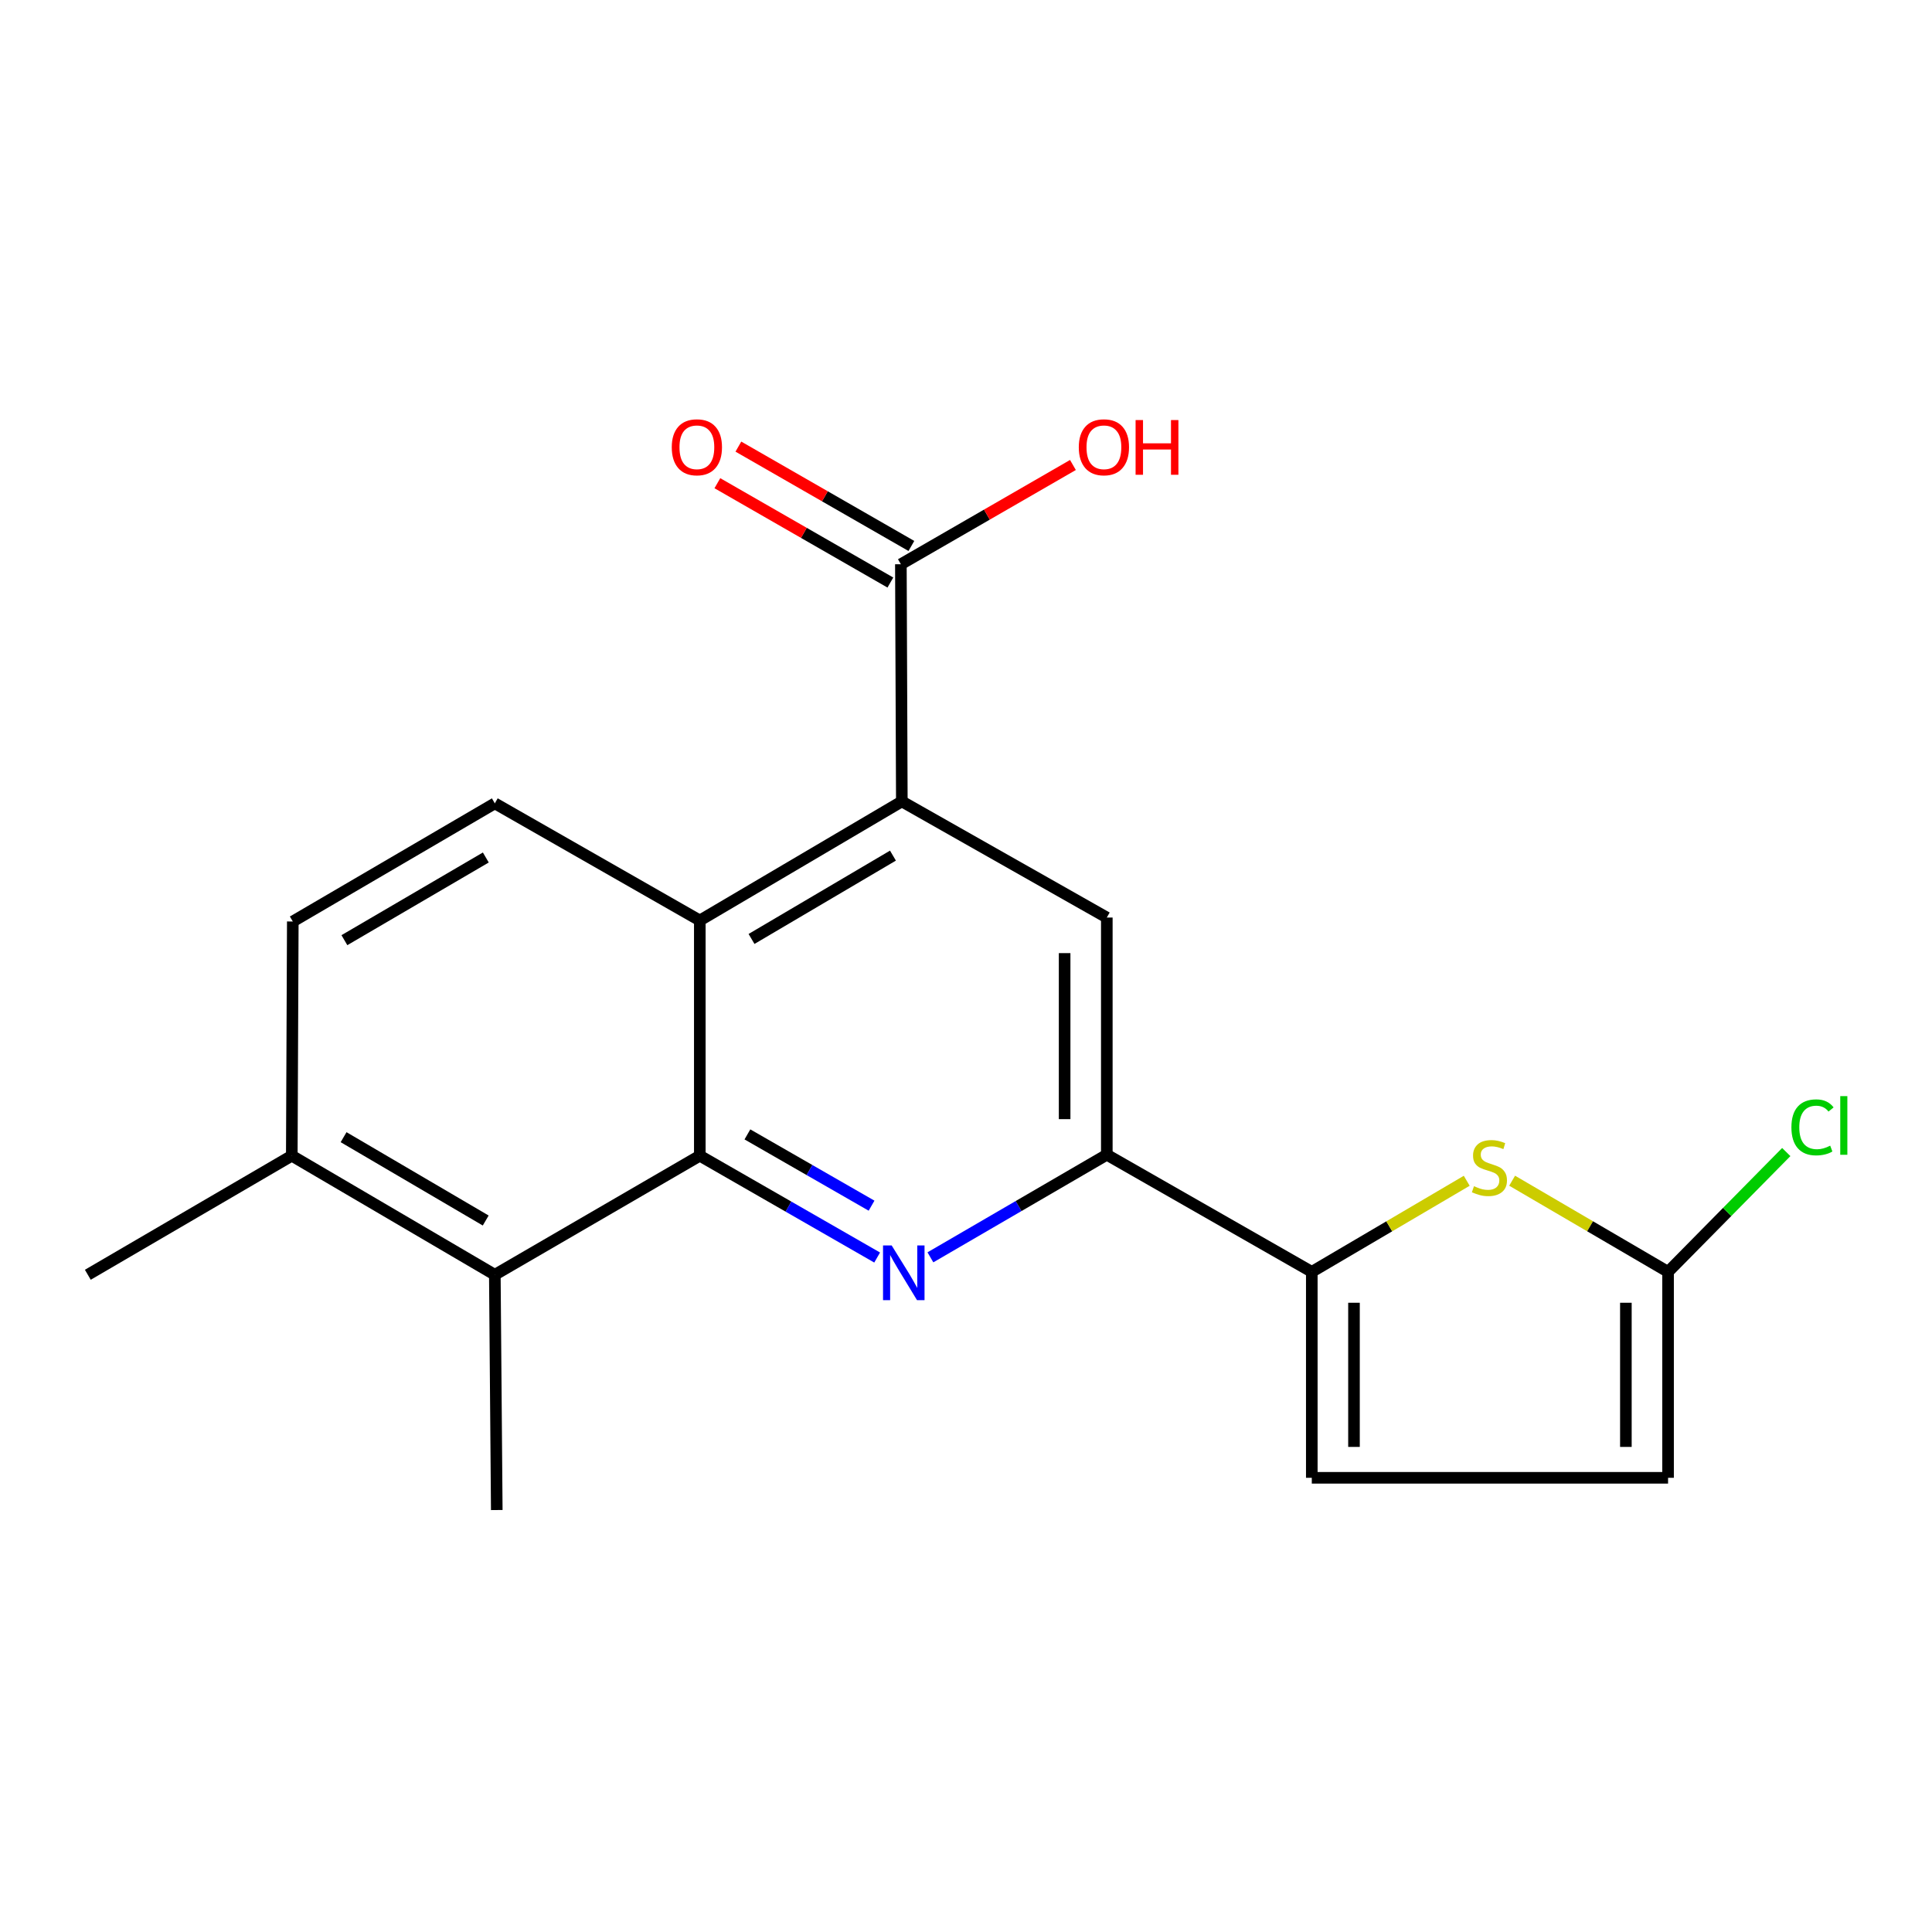 <?xml version='1.0' encoding='iso-8859-1'?>
<svg version='1.1' baseProfile='full'
              xmlns='http://www.w3.org/2000/svg'
                      xmlns:rdkit='http://www.rdkit.org/xml'
                      xmlns:xlink='http://www.w3.org/1999/xlink'
                  xml:space='preserve'
width='1000px' height='1000px' viewBox='0 0 1000 1000'>
<!-- END OF HEADER -->
<rect style='opacity:1.0;fill:#FFFFFF;stroke:none' width='1000' height='1000' x='0' y='0'> </rect>
<path class='bond-0' d='M 362.219,598.193 L 408.116,624.545' style='fill:none;fill-rule:evenodd;stroke:#000000;stroke-width:6px;stroke-linecap:butt;stroke-linejoin:miter;stroke-opacity:1' />
<path class='bond-0' d='M 408.116,624.545 L 454.012,650.898' style='fill:none;fill-rule:evenodd;stroke:#0000FF;stroke-width:6px;stroke-linecap:butt;stroke-linejoin:miter;stroke-opacity:1' />
<path class='bond-0' d='M 386.861,587.162 L 418.988,605.609' style='fill:none;fill-rule:evenodd;stroke:#000000;stroke-width:6px;stroke-linecap:butt;stroke-linejoin:miter;stroke-opacity:1' />
<path class='bond-0' d='M 418.988,605.609 L 451.116,624.056' style='fill:none;fill-rule:evenodd;stroke:#0000FF;stroke-width:6px;stroke-linecap:butt;stroke-linejoin:miter;stroke-opacity:1' />
<path class='bond-2' d='M 362.219,598.193 L 362.219,476.434' style='fill:none;fill-rule:evenodd;stroke:#000000;stroke-width:6px;stroke-linecap:butt;stroke-linejoin:miter;stroke-opacity:1' />
<path class='bond-8' d='M 362.219,598.193 L 256.122,659.819' style='fill:none;fill-rule:evenodd;stroke:#000000;stroke-width:6px;stroke-linecap:butt;stroke-linejoin:miter;stroke-opacity:1' />
<path class='bond-4' d='M 481.575,650.797 L 527.231,624.24' style='fill:none;fill-rule:evenodd;stroke:#0000FF;stroke-width:6px;stroke-linecap:butt;stroke-linejoin:miter;stroke-opacity:1' />
<path class='bond-4' d='M 527.231,624.24 L 572.886,597.684' style='fill:none;fill-rule:evenodd;stroke:#000000;stroke-width:6px;stroke-linecap:butt;stroke-linejoin:miter;stroke-opacity:1' />
<path class='bond-1' d='M 466.788,414.809 L 362.219,476.434' style='fill:none;fill-rule:evenodd;stroke:#000000;stroke-width:6px;stroke-linecap:butt;stroke-linejoin:miter;stroke-opacity:1' />
<path class='bond-1' d='M 462.19,442.865 L 388.991,486.002' style='fill:none;fill-rule:evenodd;stroke:#000000;stroke-width:6px;stroke-linecap:butt;stroke-linejoin:miter;stroke-opacity:1' />
<path class='bond-6' d='M 466.788,414.809 L 572.886,474.918' style='fill:none;fill-rule:evenodd;stroke:#000000;stroke-width:6px;stroke-linecap:butt;stroke-linejoin:miter;stroke-opacity:1' />
<path class='bond-9' d='M 466.788,414.809 L 466.291,292.055' style='fill:none;fill-rule:evenodd;stroke:#000000;stroke-width:6px;stroke-linecap:butt;stroke-linejoin:miter;stroke-opacity:1' />
<path class='bond-12' d='M 362.219,476.434 L 256.122,415.816' style='fill:none;fill-rule:evenodd;stroke:#000000;stroke-width:6px;stroke-linecap:butt;stroke-linejoin:miter;stroke-opacity:1' />
<path class='bond-3' d='M 678.984,658.314 L 572.886,597.684' style='fill:none;fill-rule:evenodd;stroke:#000000;stroke-width:6px;stroke-linecap:butt;stroke-linejoin:miter;stroke-opacity:1' />
<path class='bond-5' d='M 678.984,658.314 L 719.081,634.74' style='fill:none;fill-rule:evenodd;stroke:#000000;stroke-width:6px;stroke-linecap:butt;stroke-linejoin:miter;stroke-opacity:1' />
<path class='bond-5' d='M 719.081,634.74 L 759.178,611.165' style='fill:none;fill-rule:evenodd;stroke:#CCCC00;stroke-width:6px;stroke-linecap:butt;stroke-linejoin:miter;stroke-opacity:1' />
<path class='bond-10' d='M 678.984,658.314 L 678.984,764.909' style='fill:none;fill-rule:evenodd;stroke:#000000;stroke-width:6px;stroke-linecap:butt;stroke-linejoin:miter;stroke-opacity:1' />
<path class='bond-10' d='M 700.82,674.304 L 700.82,748.92' style='fill:none;fill-rule:evenodd;stroke:#000000;stroke-width:6px;stroke-linecap:butt;stroke-linejoin:miter;stroke-opacity:1' />
<path class='bond-21' d='M 572.886,597.684 L 572.886,474.918' style='fill:none;fill-rule:evenodd;stroke:#000000;stroke-width:6px;stroke-linecap:butt;stroke-linejoin:miter;stroke-opacity:1' />
<path class='bond-21' d='M 551.05,579.269 L 551.05,493.333' style='fill:none;fill-rule:evenodd;stroke:#000000;stroke-width:6px;stroke-linecap:butt;stroke-linejoin:miter;stroke-opacity:1' />
<path class='bond-7' d='M 782.682,611.132 L 823.035,634.723' style='fill:none;fill-rule:evenodd;stroke:#CCCC00;stroke-width:6px;stroke-linecap:butt;stroke-linejoin:miter;stroke-opacity:1' />
<path class='bond-7' d='M 823.035,634.723 L 863.387,658.314' style='fill:none;fill-rule:evenodd;stroke:#000000;stroke-width:6px;stroke-linecap:butt;stroke-linejoin:miter;stroke-opacity:1' />
<path class='bond-16' d='M 863.387,658.314 L 893.978,627.306' style='fill:none;fill-rule:evenodd;stroke:#000000;stroke-width:6px;stroke-linecap:butt;stroke-linejoin:miter;stroke-opacity:1' />
<path class='bond-16' d='M 893.978,627.306 L 924.569,596.298' style='fill:none;fill-rule:evenodd;stroke:#00CC00;stroke-width:6px;stroke-linecap:butt;stroke-linejoin:miter;stroke-opacity:1' />
<path class='bond-22' d='M 863.387,658.314 L 863.387,764.909' style='fill:none;fill-rule:evenodd;stroke:#000000;stroke-width:6px;stroke-linecap:butt;stroke-linejoin:miter;stroke-opacity:1' />
<path class='bond-22' d='M 841.552,674.304 L 841.552,748.92' style='fill:none;fill-rule:evenodd;stroke:#000000;stroke-width:6px;stroke-linecap:butt;stroke-linejoin:miter;stroke-opacity:1' />
<path class='bond-13' d='M 256.122,659.819 L 151.031,598.193' style='fill:none;fill-rule:evenodd;stroke:#000000;stroke-width:6px;stroke-linecap:butt;stroke-linejoin:miter;stroke-opacity:1' />
<path class='bond-13' d='M 251.403,631.739 L 177.84,588.601' style='fill:none;fill-rule:evenodd;stroke:#000000;stroke-width:6px;stroke-linecap:butt;stroke-linejoin:miter;stroke-opacity:1' />
<path class='bond-18' d='M 256.122,659.819 L 257.128,781.59' style='fill:none;fill-rule:evenodd;stroke:#000000;stroke-width:6px;stroke-linecap:butt;stroke-linejoin:miter;stroke-opacity:1' />
<path class='bond-14' d='M 471.728,282.587 L 426.956,256.878' style='fill:none;fill-rule:evenodd;stroke:#000000;stroke-width:6px;stroke-linecap:butt;stroke-linejoin:miter;stroke-opacity:1' />
<path class='bond-14' d='M 426.956,256.878 L 382.184,231.169' style='fill:none;fill-rule:evenodd;stroke:#FF0000;stroke-width:6px;stroke-linecap:butt;stroke-linejoin:miter;stroke-opacity:1' />
<path class='bond-14' d='M 460.854,301.523 L 416.082,275.814' style='fill:none;fill-rule:evenodd;stroke:#000000;stroke-width:6px;stroke-linecap:butt;stroke-linejoin:miter;stroke-opacity:1' />
<path class='bond-14' d='M 416.082,275.814 L 371.31,250.105' style='fill:none;fill-rule:evenodd;stroke:#FF0000;stroke-width:6px;stroke-linecap:butt;stroke-linejoin:miter;stroke-opacity:1' />
<path class='bond-17' d='M 466.291,292.055 L 510.82,266.365' style='fill:none;fill-rule:evenodd;stroke:#000000;stroke-width:6px;stroke-linecap:butt;stroke-linejoin:miter;stroke-opacity:1' />
<path class='bond-17' d='M 510.82,266.365 L 555.349,240.675' style='fill:none;fill-rule:evenodd;stroke:#FF0000;stroke-width:6px;stroke-linecap:butt;stroke-linejoin:miter;stroke-opacity:1' />
<path class='bond-11' d='M 678.984,764.909 L 863.387,764.909' style='fill:none;fill-rule:evenodd;stroke:#000000;stroke-width:6px;stroke-linecap:butt;stroke-linejoin:miter;stroke-opacity:1' />
<path class='bond-20' d='M 256.122,415.816 L 151.552,476.956' style='fill:none;fill-rule:evenodd;stroke:#000000;stroke-width:6px;stroke-linecap:butt;stroke-linejoin:miter;stroke-opacity:1' />
<path class='bond-20' d='M 251.458,443.837 L 178.259,486.635' style='fill:none;fill-rule:evenodd;stroke:#000000;stroke-width:6px;stroke-linecap:butt;stroke-linejoin:miter;stroke-opacity:1' />
<path class='bond-15' d='M 151.031,598.193 L 151.552,476.956' style='fill:none;fill-rule:evenodd;stroke:#000000;stroke-width:6px;stroke-linecap:butt;stroke-linejoin:miter;stroke-opacity:1' />
<path class='bond-19' d='M 151.031,598.193 L 45.455,659.819' style='fill:none;fill-rule:evenodd;stroke:#000000;stroke-width:6px;stroke-linecap:butt;stroke-linejoin:miter;stroke-opacity:1' />
<path  class='atom-1' d='M 461.535 644.652
L 470.815 659.652
Q 471.735 661.132, 473.215 663.812
Q 474.695 666.492, 474.775 666.652
L 474.775 644.652
L 478.535 644.652
L 478.535 672.972
L 474.655 672.972
L 464.695 656.572
Q 463.535 654.652, 462.295 652.452
Q 461.095 650.252, 460.735 649.572
L 460.735 672.972
L 457.055 672.972
L 457.055 644.652
L 461.535 644.652
' fill='#0000FF'/>
<path  class='atom-6' d='M 762.925 613.979
Q 763.245 614.099, 764.565 614.659
Q 765.885 615.219, 767.325 615.579
Q 768.805 615.899, 770.245 615.899
Q 772.925 615.899, 774.485 614.619
Q 776.045 613.299, 776.045 611.019
Q 776.045 609.459, 775.245 608.499
Q 774.485 607.539, 773.285 607.019
Q 772.085 606.499, 770.085 605.899
Q 767.565 605.139, 766.045 604.419
Q 764.565 603.699, 763.485 602.179
Q 762.445 600.659, 762.445 598.099
Q 762.445 594.539, 764.845 592.339
Q 767.285 590.139, 772.085 590.139
Q 775.365 590.139, 779.085 591.699
L 778.165 594.779
Q 774.765 593.379, 772.205 593.379
Q 769.445 593.379, 767.925 594.539
Q 766.405 595.659, 766.445 597.619
Q 766.445 599.139, 767.205 600.059
Q 768.005 600.979, 769.125 601.499
Q 770.285 602.019, 772.205 602.619
Q 774.765 603.419, 776.285 604.219
Q 777.805 605.019, 778.885 606.659
Q 780.005 608.259, 780.005 611.019
Q 780.005 614.939, 777.365 617.059
Q 774.765 619.139, 770.405 619.139
Q 767.885 619.139, 765.965 618.579
Q 764.085 618.059, 761.845 617.139
L 762.925 613.979
' fill='#CCCC00'/>
<path  class='atom-15' d='M 347.703 231.504
Q 347.703 224.704, 351.063 220.904
Q 354.423 217.104, 360.703 217.104
Q 366.983 217.104, 370.343 220.904
Q 373.703 224.704, 373.703 231.504
Q 373.703 238.384, 370.303 242.304
Q 366.903 246.184, 360.703 246.184
Q 354.463 246.184, 351.063 242.304
Q 347.703 238.424, 347.703 231.504
M 360.703 242.984
Q 365.023 242.984, 367.343 240.104
Q 369.703 237.184, 369.703 231.504
Q 369.703 225.944, 367.343 223.144
Q 365.023 220.304, 360.703 220.304
Q 356.383 220.304, 354.023 223.104
Q 351.703 225.904, 351.703 231.504
Q 351.703 237.224, 354.023 240.104
Q 356.383 242.984, 360.703 242.984
' fill='#FF0000'/>
<path  class='atom-17' d='M 927.231 583.512
Q 927.231 576.472, 930.511 572.792
Q 933.831 569.072, 940.111 569.072
Q 945.951 569.072, 949.071 573.192
L 946.431 575.352
Q 944.151 572.352, 940.111 572.352
Q 935.831 572.352, 933.551 575.232
Q 931.311 578.072, 931.311 583.512
Q 931.311 589.112, 933.631 591.992
Q 935.991 594.872, 940.551 594.872
Q 943.671 594.872, 947.311 592.992
L 948.431 595.992
Q 946.951 596.952, 944.711 597.512
Q 942.471 598.072, 939.991 598.072
Q 933.831 598.072, 930.511 594.312
Q 927.231 590.552, 927.231 583.512
' fill='#00CC00'/>
<path  class='atom-17' d='M 952.511 567.352
L 956.191 567.352
L 956.191 597.712
L 952.511 597.712
L 952.511 567.352
' fill='#00CC00'/>
<path  class='atom-18' d='M 558.382 231.504
Q 558.382 224.704, 561.742 220.904
Q 565.102 217.104, 571.382 217.104
Q 577.662 217.104, 581.022 220.904
Q 584.382 224.704, 584.382 231.504
Q 584.382 238.384, 580.982 242.304
Q 577.582 246.184, 571.382 246.184
Q 565.142 246.184, 561.742 242.304
Q 558.382 238.424, 558.382 231.504
M 571.382 242.984
Q 575.702 242.984, 578.022 240.104
Q 580.382 237.184, 580.382 231.504
Q 580.382 225.944, 578.022 223.144
Q 575.702 220.304, 571.382 220.304
Q 567.062 220.304, 564.702 223.104
Q 562.382 225.904, 562.382 231.504
Q 562.382 237.224, 564.702 240.104
Q 567.062 242.984, 571.382 242.984
' fill='#FF0000'/>
<path  class='atom-18' d='M 587.782 217.424
L 591.622 217.424
L 591.622 229.464
L 606.102 229.464
L 606.102 217.424
L 609.942 217.424
L 609.942 245.744
L 606.102 245.744
L 606.102 232.664
L 591.622 232.664
L 591.622 245.744
L 587.782 245.744
L 587.782 217.424
' fill='#FF0000'/>
</svg>
